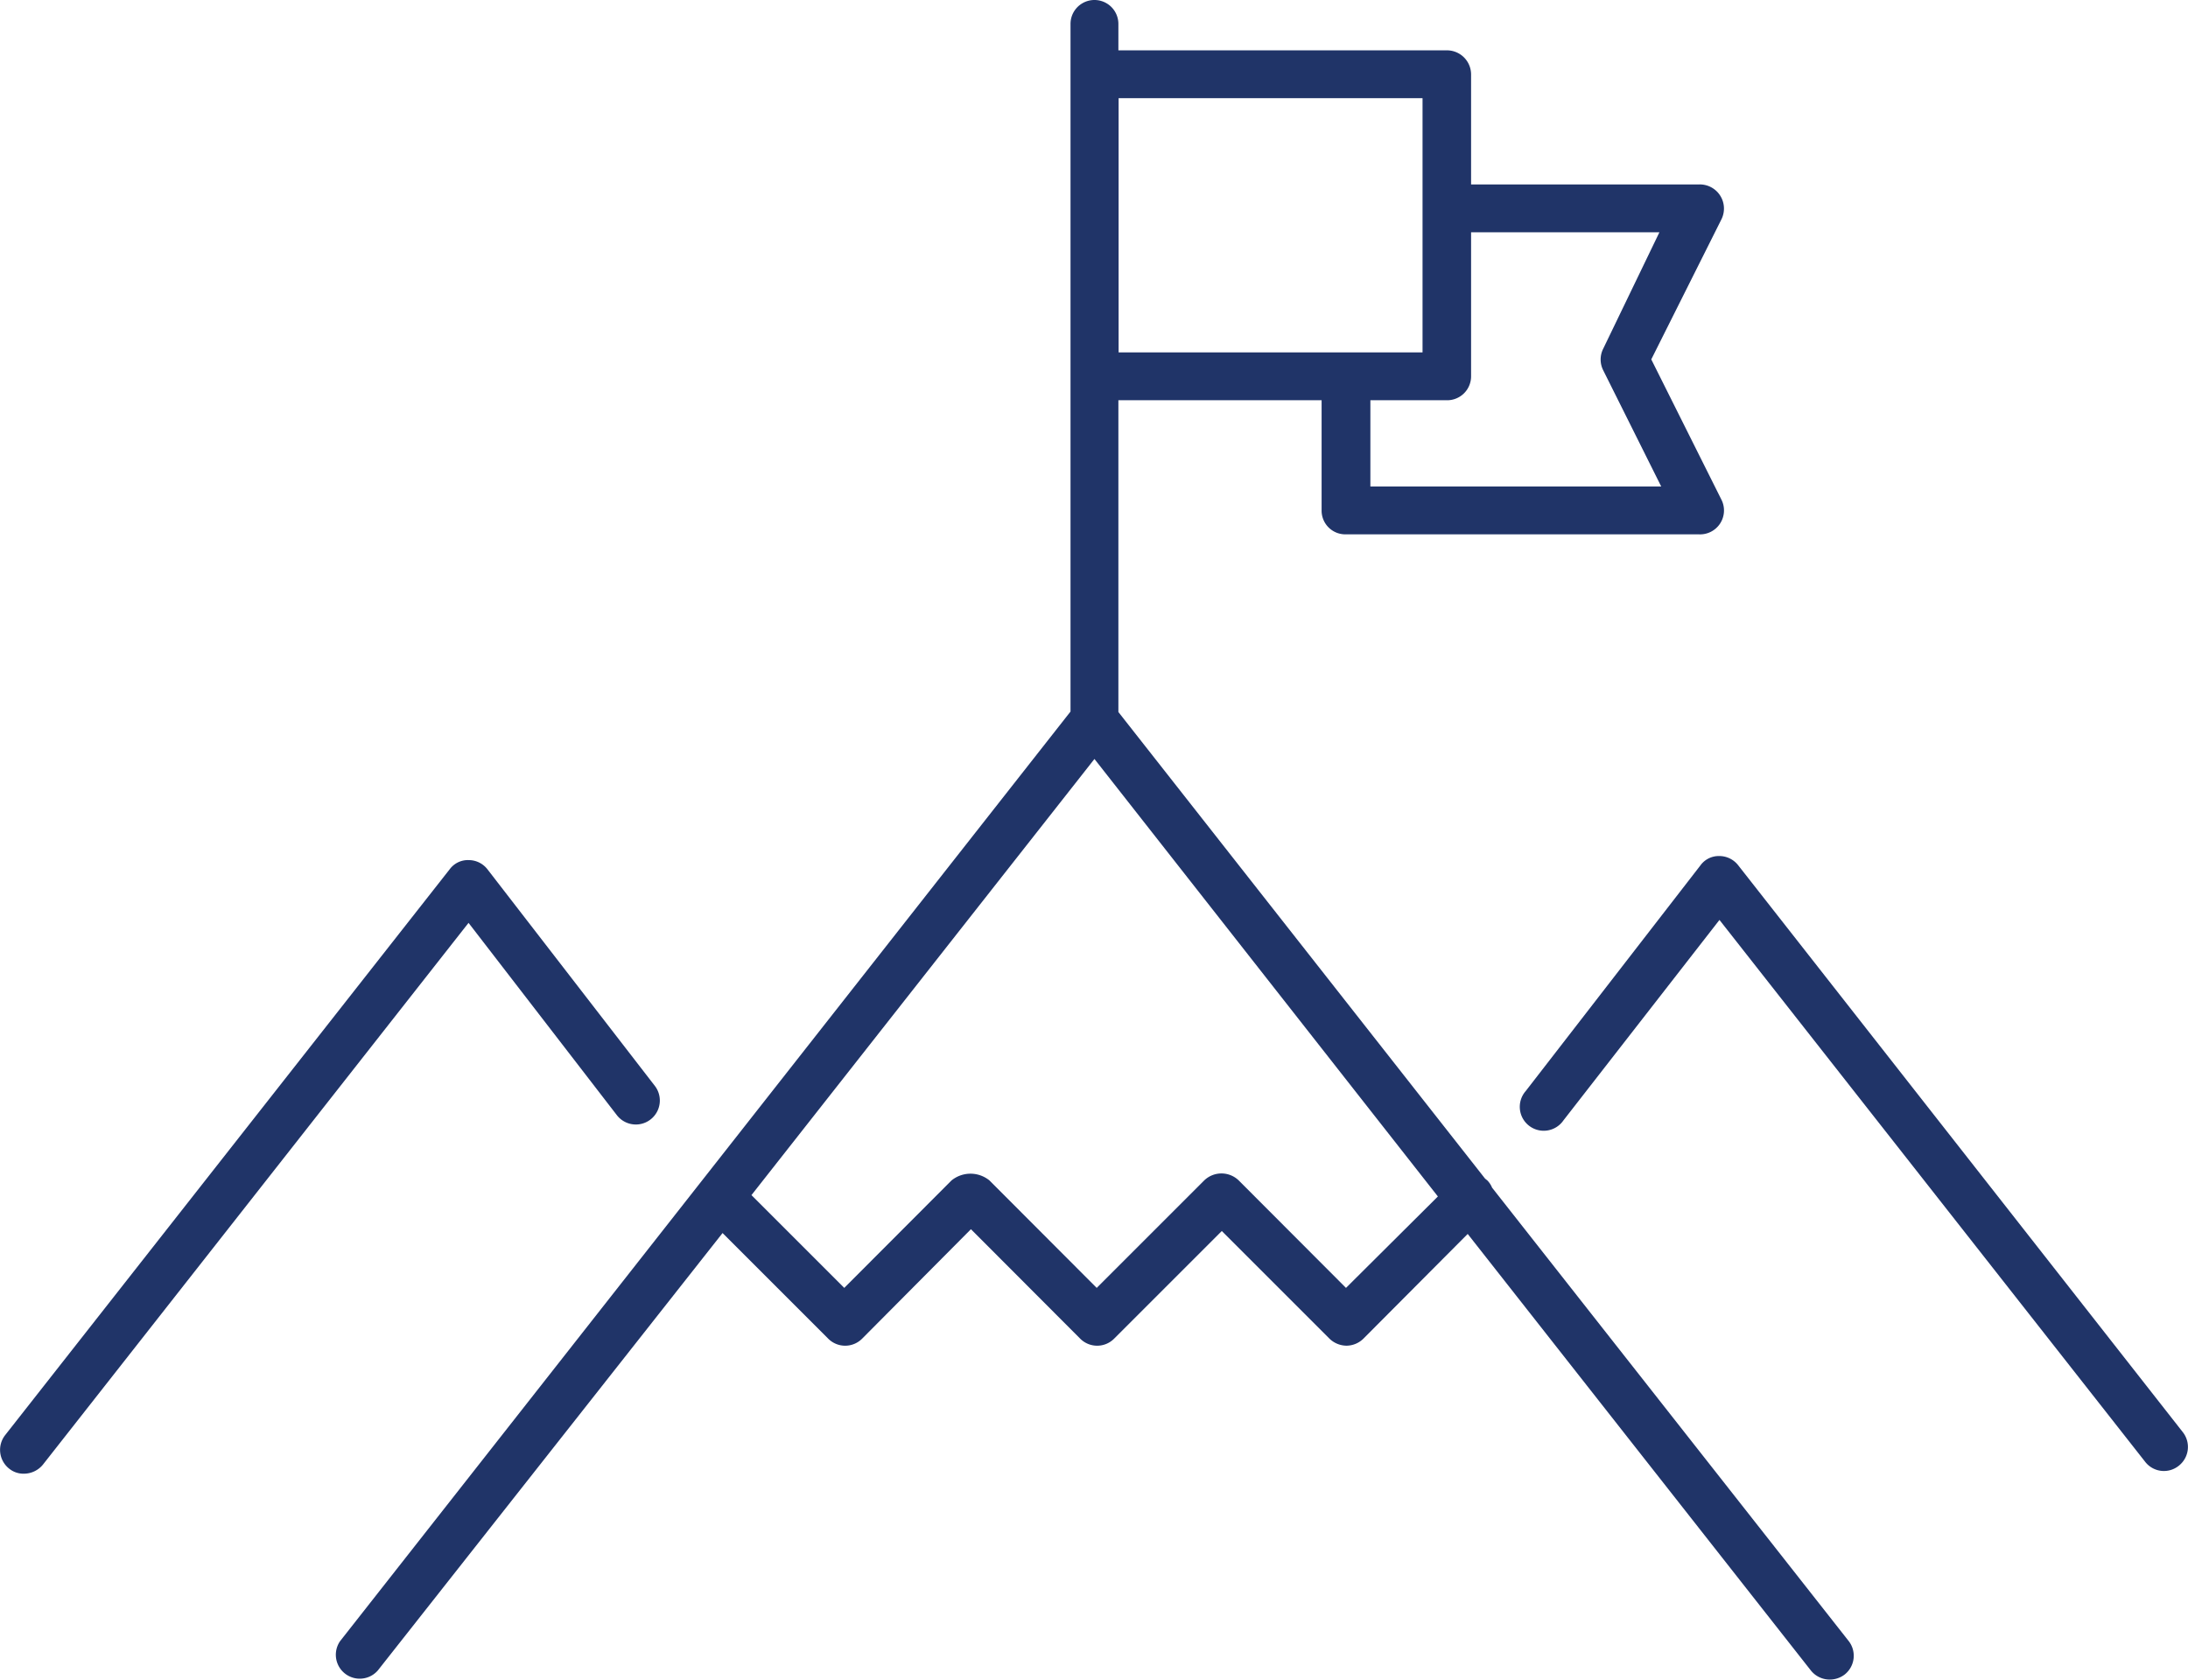 <svg xmlns="http://www.w3.org/2000/svg" xmlns:xlink="http://www.w3.org/1999/xlink" viewBox="0 0 96.9 74.41"><defs><style>.cls-1{fill:none;}.cls-2{clip-path:url(#clip-path);}.cls-3{fill:#203468;}</style><clipPath id="clip-path" transform="translate(0 0)"><rect class="cls-1" width="96.9" height="74.41"/></clipPath></defs><g id="Layer_2" data-name="Layer 2"><g id="Layer_1-2" data-name="Layer 1"><g class="cls-2"><path class="cls-3" d="M20.75,40.88,1.9,64.88a1.09,1.09,0,0,1-.84.4,1,1,0,0,1-.65-.22,1.06,1.06,0,0,1-.18-1.49L19.92,38.5a1,1,0,0,1,.84-.4,1.05,1.05,0,0,1,.83.41L29,48.1a1.06,1.06,0,0,1-1.68,1.3ZM96.49,64.93A1.05,1.05,0,0,1,95,64.75l-18.85-24-6.91,8.88a1.06,1.06,0,1,1-1.67-1.3l7.74-10a1,1,0,0,1,.83-.41h0a1.06,1.06,0,0,1,.84.41L96.67,63.44a1.06,1.06,0,0,1-.18,1.49M59.61,57.05l-4.75-4.76a1.1,1.1,0,0,0-1.53,0l-4.76,4.76-4.75-4.76a1.33,1.33,0,0,0-1.68,0l-4.75,4.76-4.11-4.11L48.47,33.62,63.68,53ZM63,15.61H49.54V4.35H63Zm10.49-5.32L71,15.45a1.06,1.06,0,0,0,0,.95l2.57,5.15H60.69V17.73h3.4a1.06,1.06,0,0,0,1.06-1.06V10.29ZM66.08,52.61a1,1,0,0,0-.21-.32l-.1-.08L49.53,31.54V17.73h9v4.88a1.05,1.05,0,0,0,1.06,1.06H75.24a1.06,1.06,0,0,0,1-1.53l-3.11-6.22,3.11-6.21a1.07,1.07,0,0,0-1-1.54H65.15V3.29a1.07,1.07,0,0,0-1.06-1.06H49.53V1.06a1.06,1.06,0,0,0-2.12,0V31.52h0L15.06,72.7A1.06,1.06,0,0,0,16.73,74L32,54.62l4.68,4.68a1.06,1.06,0,0,0,1.5,0L43,54.45l4.84,4.85a1.06,1.06,0,0,0,1.5,0l4.77-4.77,4.77,4.77a1.1,1.1,0,0,0,.75.31,1.08,1.08,0,0,0,.75-.31L65,54.66,80.2,74a1.07,1.07,0,0,0,.83.4,1.09,1.09,0,0,0,.66-.22,1.06,1.06,0,0,0,.18-1.49Z" transform="translate(0 0)"/></g></g></g></svg>